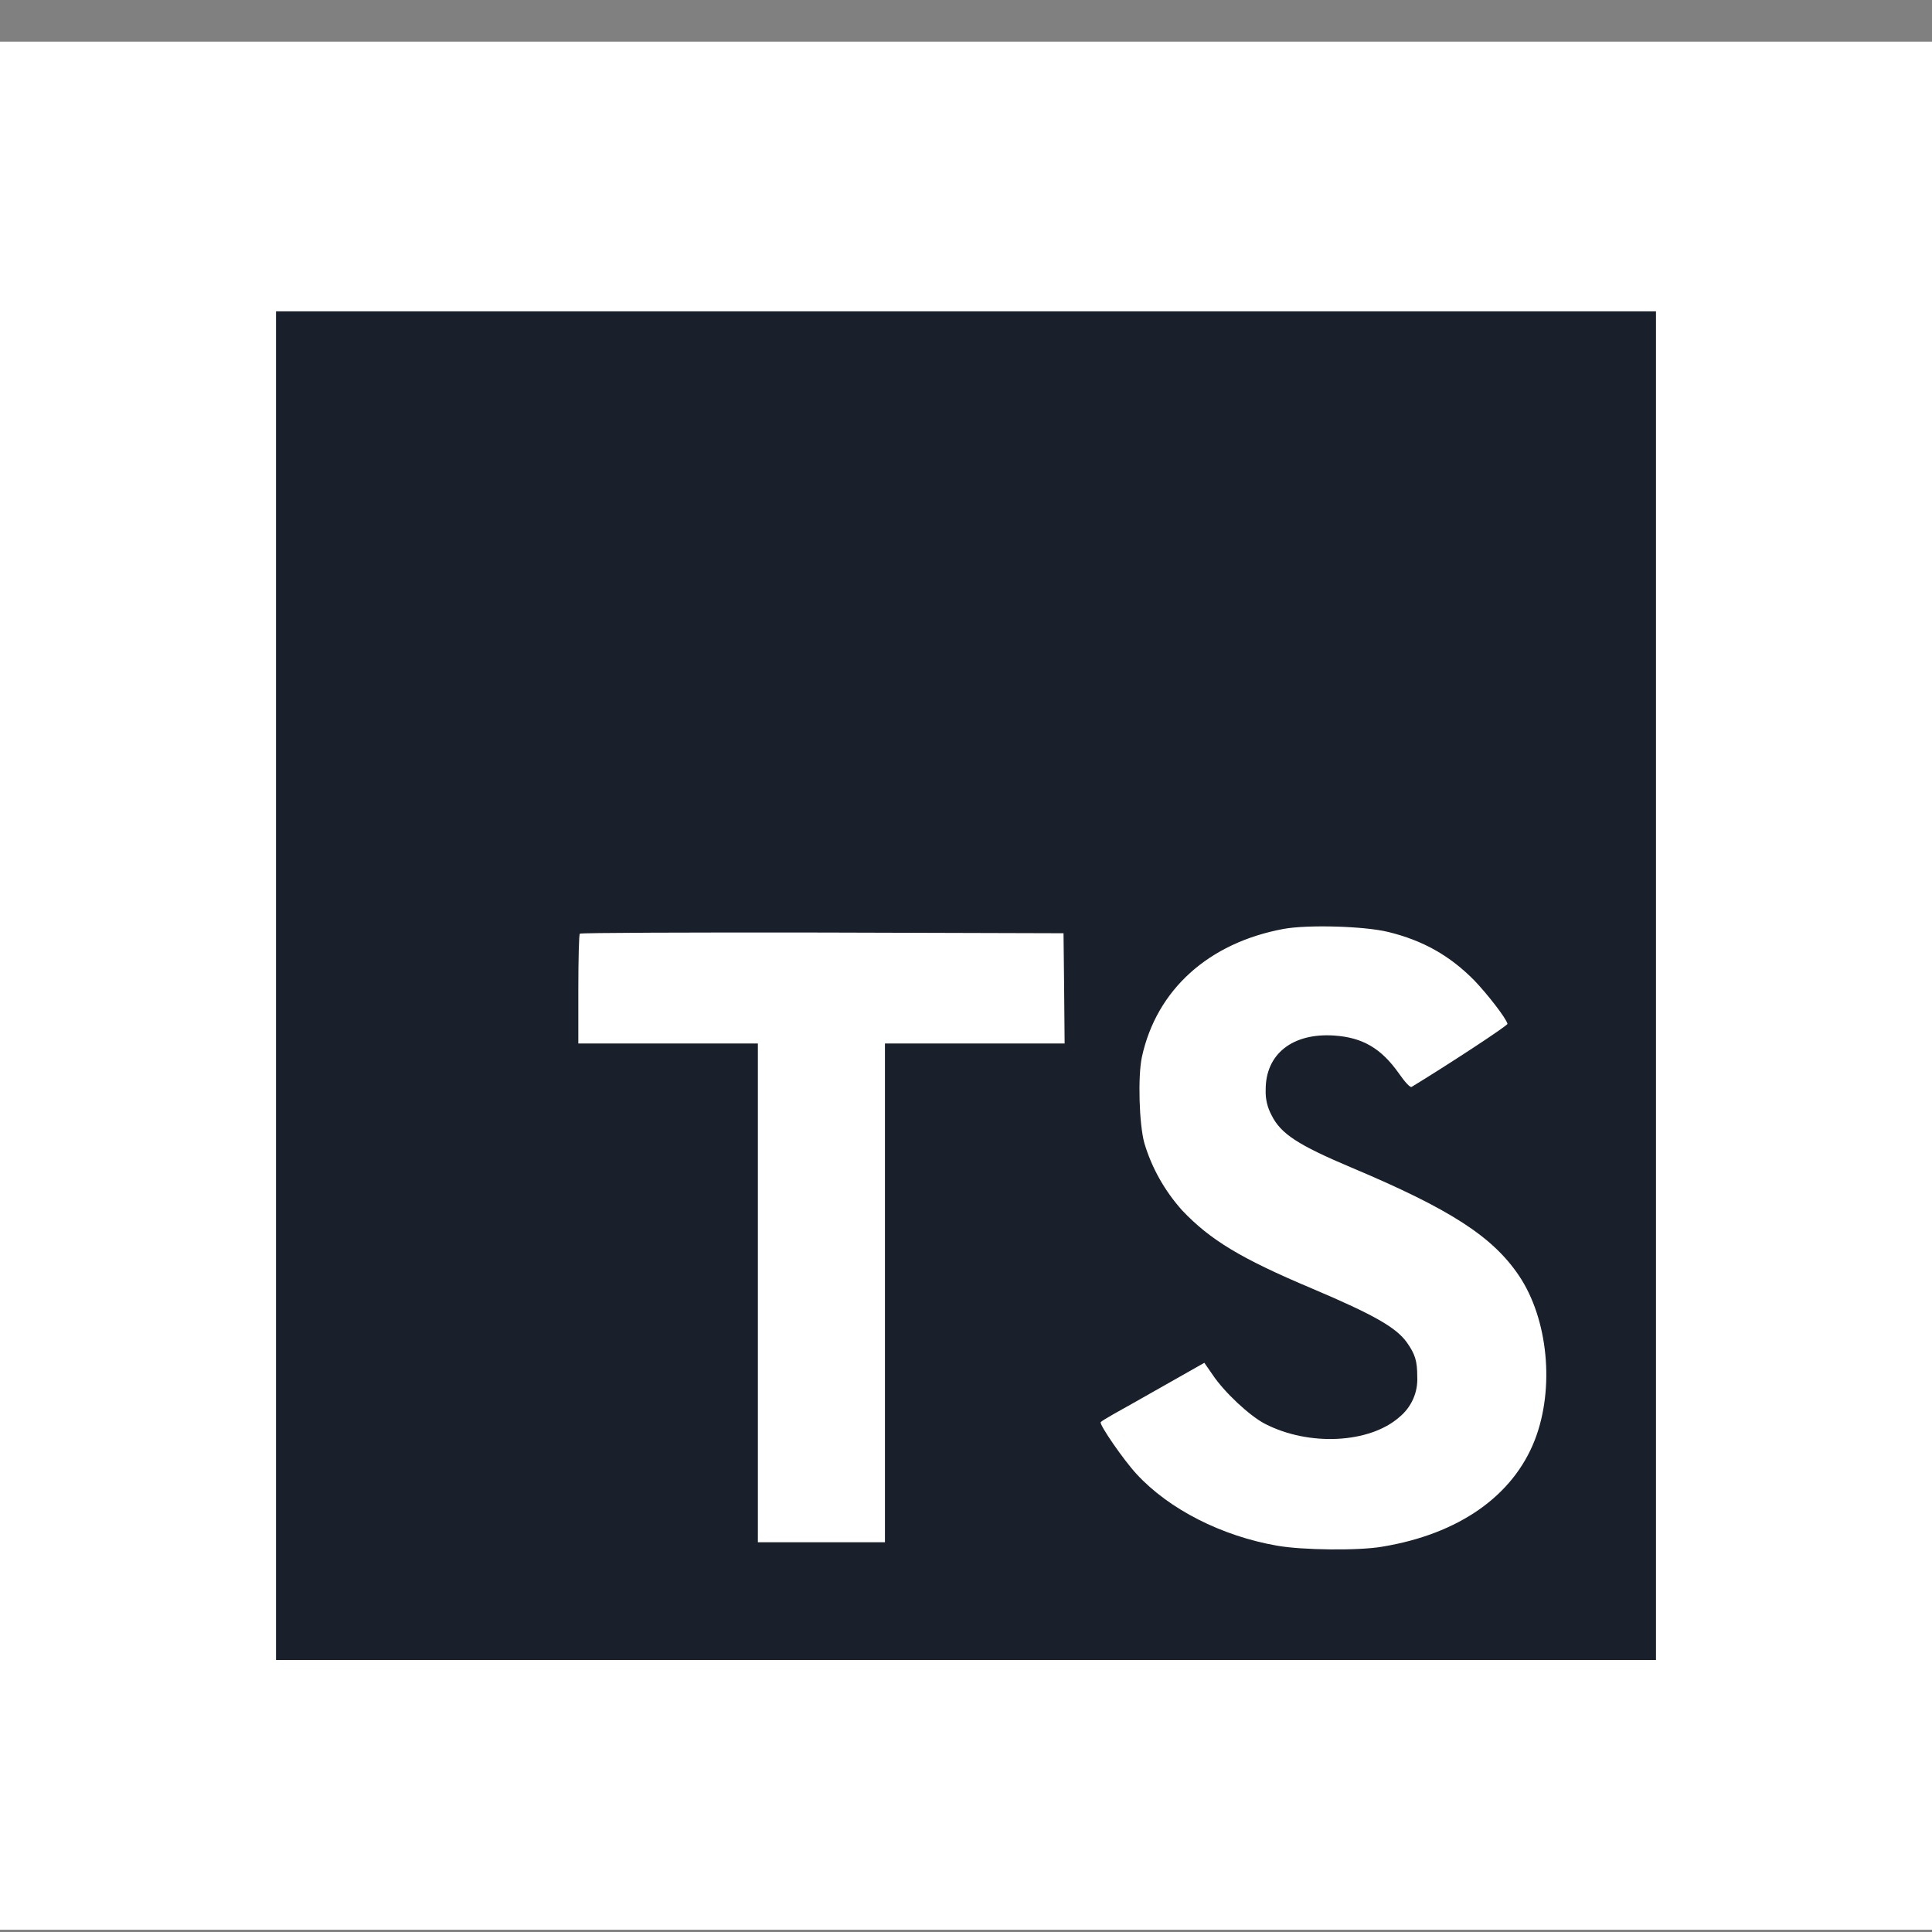 <svg xmlns="http://www.w3.org/2000/svg" width="44" height="44" viewBox="0 0 44 44" fill="none">
  <rect x="0" y="0" width="44" height="44" fill="#808080" stroke="none"/>
  <rect y="0.948" width="44" height="43" fill="white"/>
  <path d="M6.286 22.448V37.805H37.714V7.091H6.286V22.448ZM31.613 21.224C32.412 21.419 33.02 21.765 33.579 22.331C33.868 22.633 34.298 23.183 34.332 23.317C34.342 23.355 32.975 24.251 32.148 24.754C32.117 24.773 31.997 24.646 31.863 24.452C31.457 23.876 31.035 23.628 30.386 23.584C29.433 23.52 28.82 24.008 28.825 24.822C28.817 25.022 28.863 25.221 28.959 25.398C29.168 25.821 29.559 26.076 30.779 26.591C33.03 27.539 33.993 28.162 34.591 29.049C35.259 30.038 35.41 31.618 34.955 32.793C34.458 34.071 33.22 34.938 31.478 35.225C30.94 35.318 29.663 35.304 29.085 35.202C27.822 34.982 26.625 34.373 25.887 33.573C25.597 33.262 25.033 32.446 25.068 32.389C25.083 32.368 25.212 32.29 25.356 32.208C25.498 32.13 26.026 31.832 26.524 31.549L27.428 31.037L27.618 31.311C27.882 31.706 28.46 32.247 28.81 32.427C29.813 32.944 31.189 32.871 31.867 32.276C32.004 32.164 32.112 32.022 32.183 31.863C32.254 31.703 32.286 31.529 32.277 31.355C32.277 30.999 32.231 30.843 32.041 30.574C31.798 30.234 31.299 29.947 29.882 29.346C28.261 28.663 27.563 28.24 26.924 27.567C26.525 27.122 26.23 26.598 26.061 26.031C25.942 25.597 25.912 24.509 26.006 24.072C26.34 22.54 27.522 21.474 29.229 21.156C29.783 21.054 31.07 21.092 31.613 21.224ZM24.235 22.506L24.246 23.765H20.154V35.124H17.26V23.765H13.171V22.531C13.171 21.847 13.186 21.277 13.205 21.264C13.221 21.243 15.71 21.233 18.728 21.238L24.221 21.254L24.235 22.506Z" fill="#191F2B"/>
</svg>